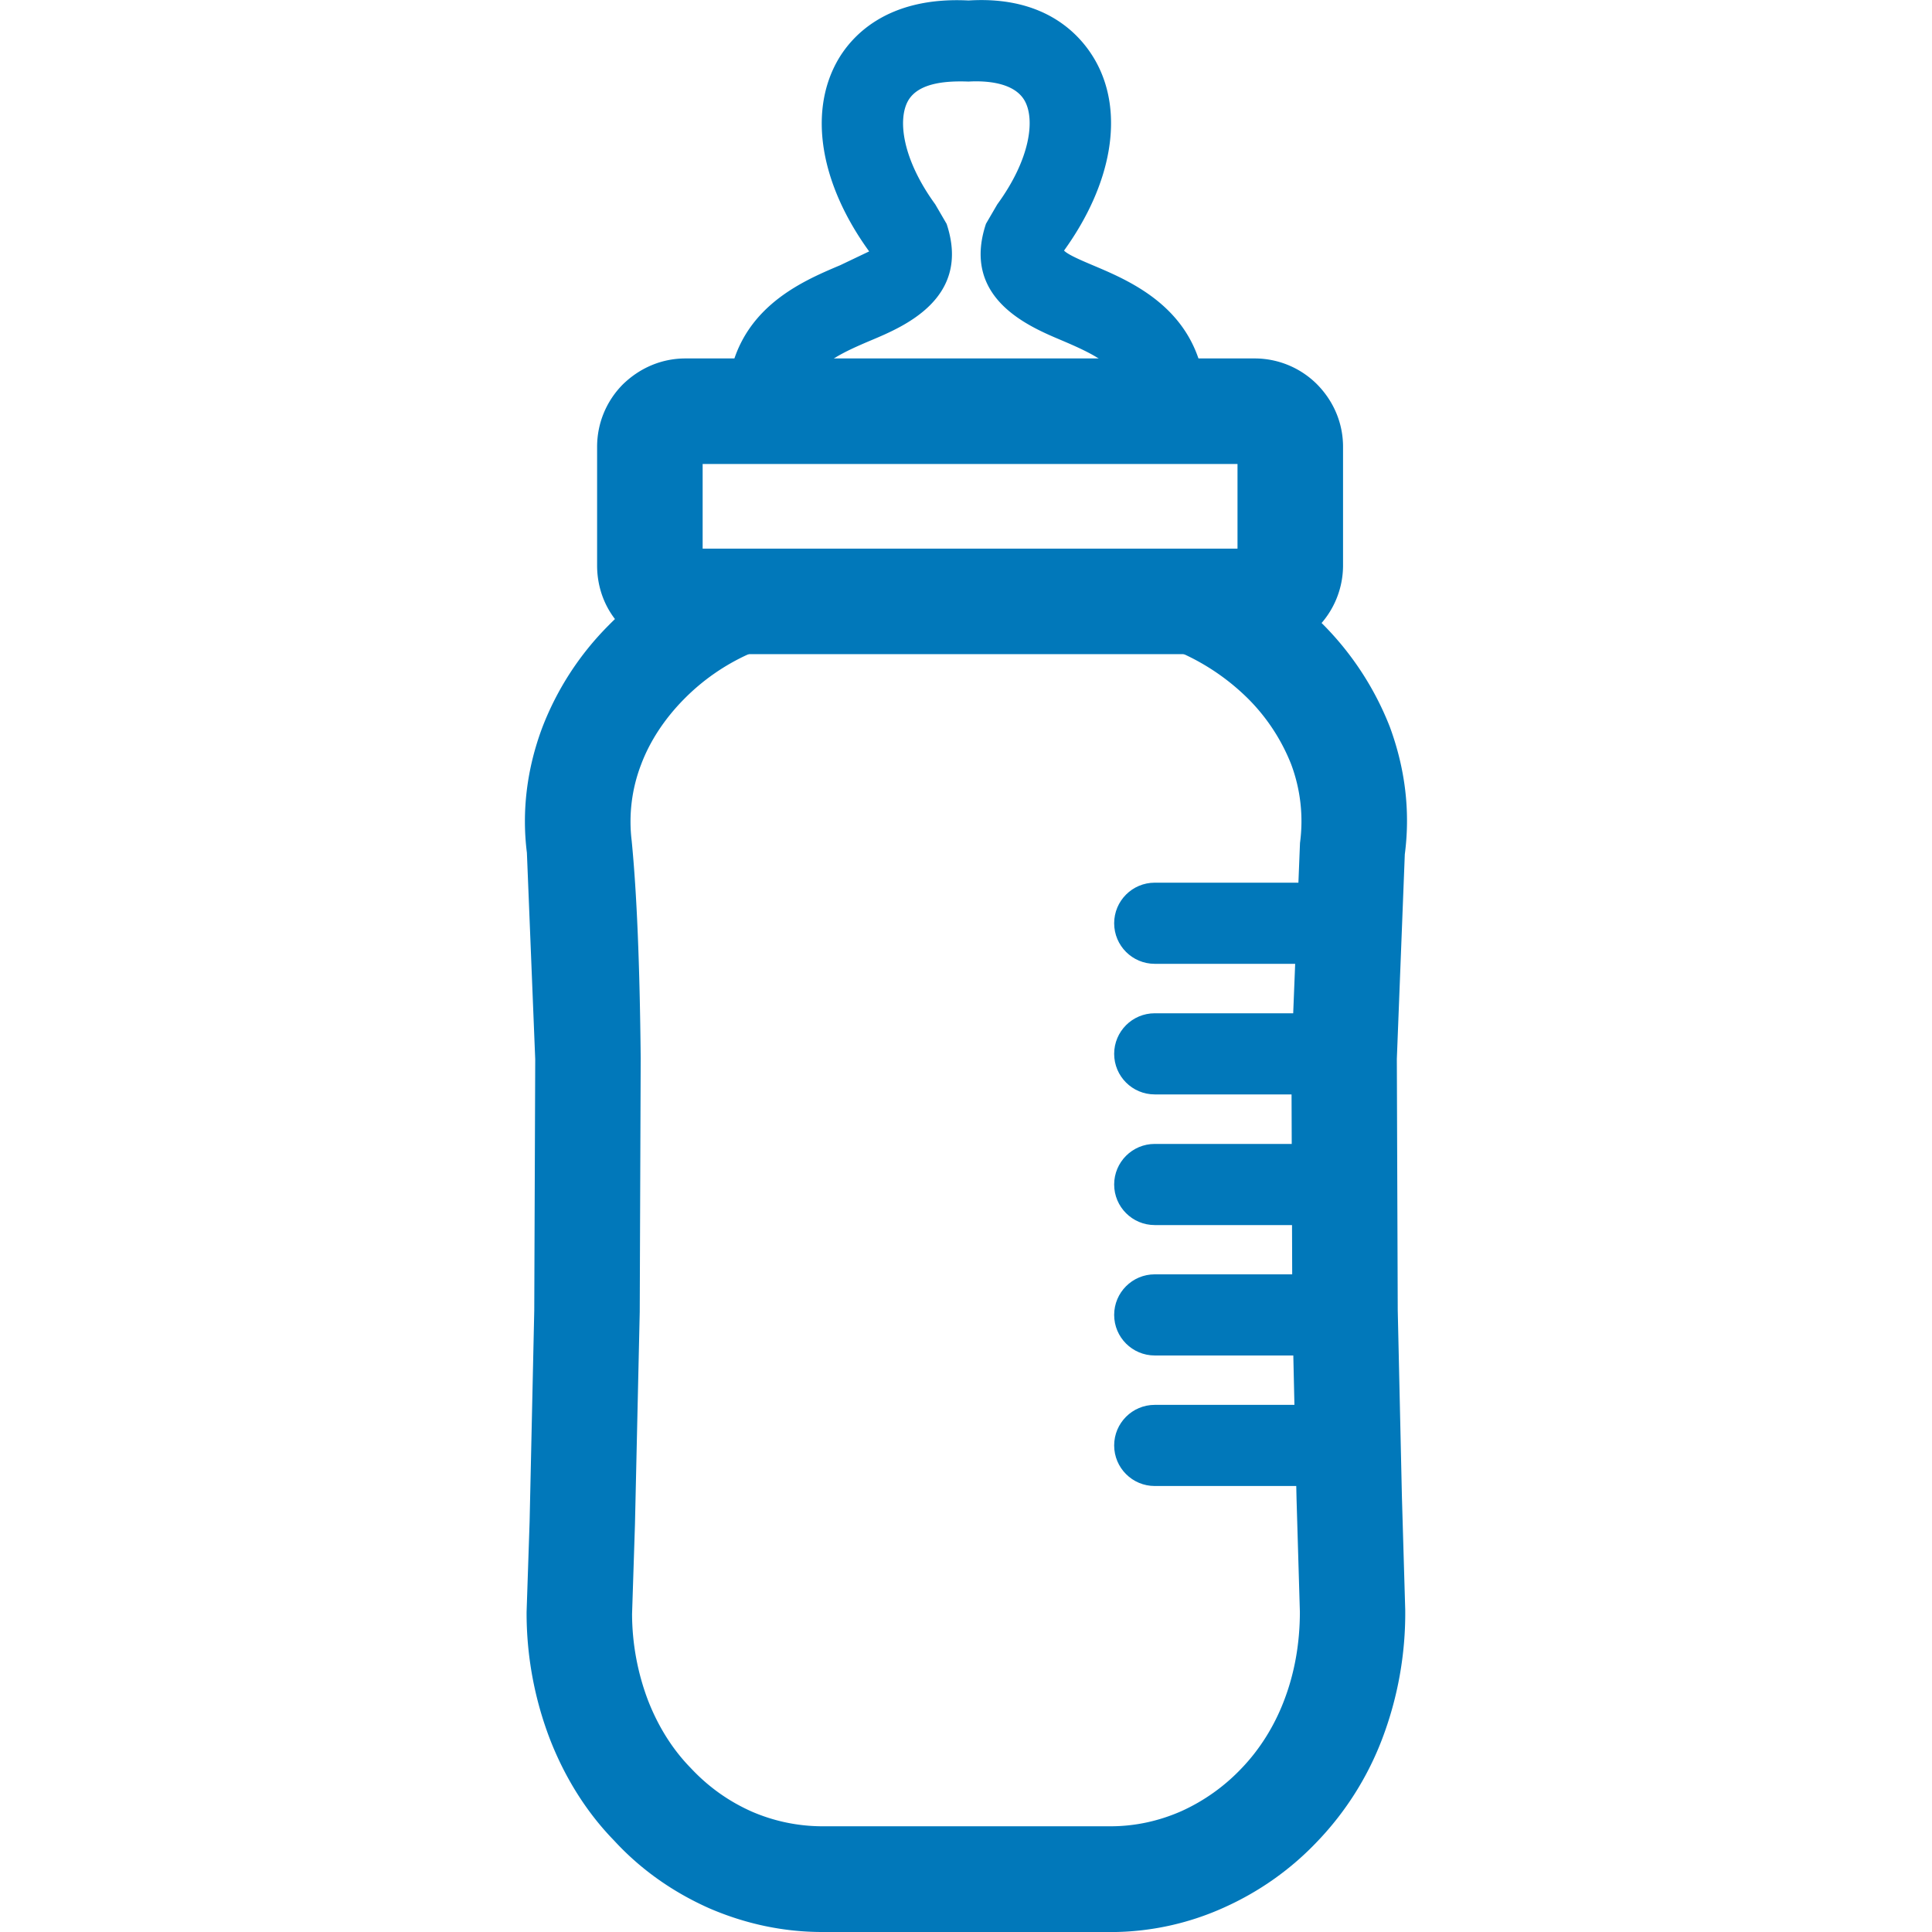 <svg xmlns="http://www.w3.org/2000/svg" xmlns:xlink="http://www.w3.org/1999/xlink" viewBox="0 0 32 32" xmlns:v="https://vecta.io/nano"><g fill="#0178ba"><path d="M20.779 10.835h-9.425a1.46 1.46 0 0 1-1.037-.434c-.273-.266-.427-.636-.427-1.034V7.4c0-.387.151-.754.423-1.03.29-.284.656-.433 1.04-.433h9.425a1.46 1.46 0 0 1 1.037.429c.278.282.43.648.43 1.034v1.967a1.46 1.46 0 0 1-.438 1.04 1.44 1.44 0 0 1-1.028.427zm-9.141-1.748h8.859V7.685h-8.859z"/><path d="M18.621 6.62c-.038-.509-.35-.692-1.049-.988-.535-.226-1.651-.695-1.241-1.926l.187-.321c.548-.751.625-1.399.458-1.709-.173-.319-.661-.341-.934-.325-.337-.012-.831.007-1.005.325-.168.309-.093.957.454 1.709l.188.323c.409 1.23-.706 1.699-1.242 1.925-.699.294-1.01.477-1.046.985l-1.342-.098c.101-1.382 1.206-1.848 1.867-2.127l.48-.229c-.803-1.108-1.004-2.277-.539-3.132.226-.415.816-1.094 2.186-1.024 1.311-.083 1.89.61 2.116 1.026.461.85.259 2.014-.535 3.116.062.069.306.171.473.242.659.278 1.764.743 1.869 2.125zM18.395 32h-4.776c-.641 0-1.27-.133-1.874-.394-.606-.27-1.135-.644-1.573-1.12-.446-.457-.808-1.026-1.061-1.674a5.83 5.83 0 0 1-.389-2.113l.05-1.495.077-3.498.016-4.161-.138-3.421c-.086-.68-.003-1.386.255-2.074a4.87 4.87 0 0 1 1.097-1.691 5.31 5.31 0 0 1 1.611-1.121c.438-.196.956-.001 1.155.438s.001.957-.438 1.155a3.55 3.55 0 0 0-1.079.75c-.321.325-.566.698-.71 1.084a2.63 2.63 0 0 0-.155 1.264c.085.871.133 2.039.149 3.596l-.016 4.206-.079 3.519-.048 1.484a4.07 4.07 0 0 0 .269 1.442c.168.427.403.801.7 1.105.292.313.626.551 1.008.722a2.95 2.95 0 0 0 1.171.246h4.776c.399 0 .793-.083 1.171-.249a3.17 3.17 0 0 0 1-.711c.3-.312.54-.695.7-1.112.177-.457.266-.954.266-1.481l-.055-1.863-.07-3.105-.015-4.208.142-3.558a2.69 2.69 0 0 0-.147-1.305 3.2 3.2 0 0 0-.703-1.075 3.73 3.73 0 0 0-1.087-.754.87.87 0 0 1-.436-1.156c.198-.44.717-.633 1.155-.436a5.47 5.47 0 0 1 1.613 1.12 4.98 4.98 0 0 1 1.094 1.686c.257.7.339 1.405.247 2.108l-.132 3.389.015 4.162.069 3.085.055 1.878a5.85 5.85 0 0 1-.384 2.143 5.04 5.04 0 0 1-1.066 1.687c-.442.468-.968.84-1.559 1.104a4.56 4.56 0 0 1-1.871.403z"/><use xlink:href="#B"/><use xlink:href="#B" y="2.163"/><use xlink:href="#B" y="4.327"/><use xlink:href="#B" y="6.487"/><use xlink:href="#B" y="8.649"/></g><defs ><path id="B" d="M22.264 15.964h-3.138c-.371 0-.672-.301-.672-.672s.301-.672.672-.672h3.138c.371 0 .672.301.672.672s-.301.672-.672.672z"/></defs></svg>
